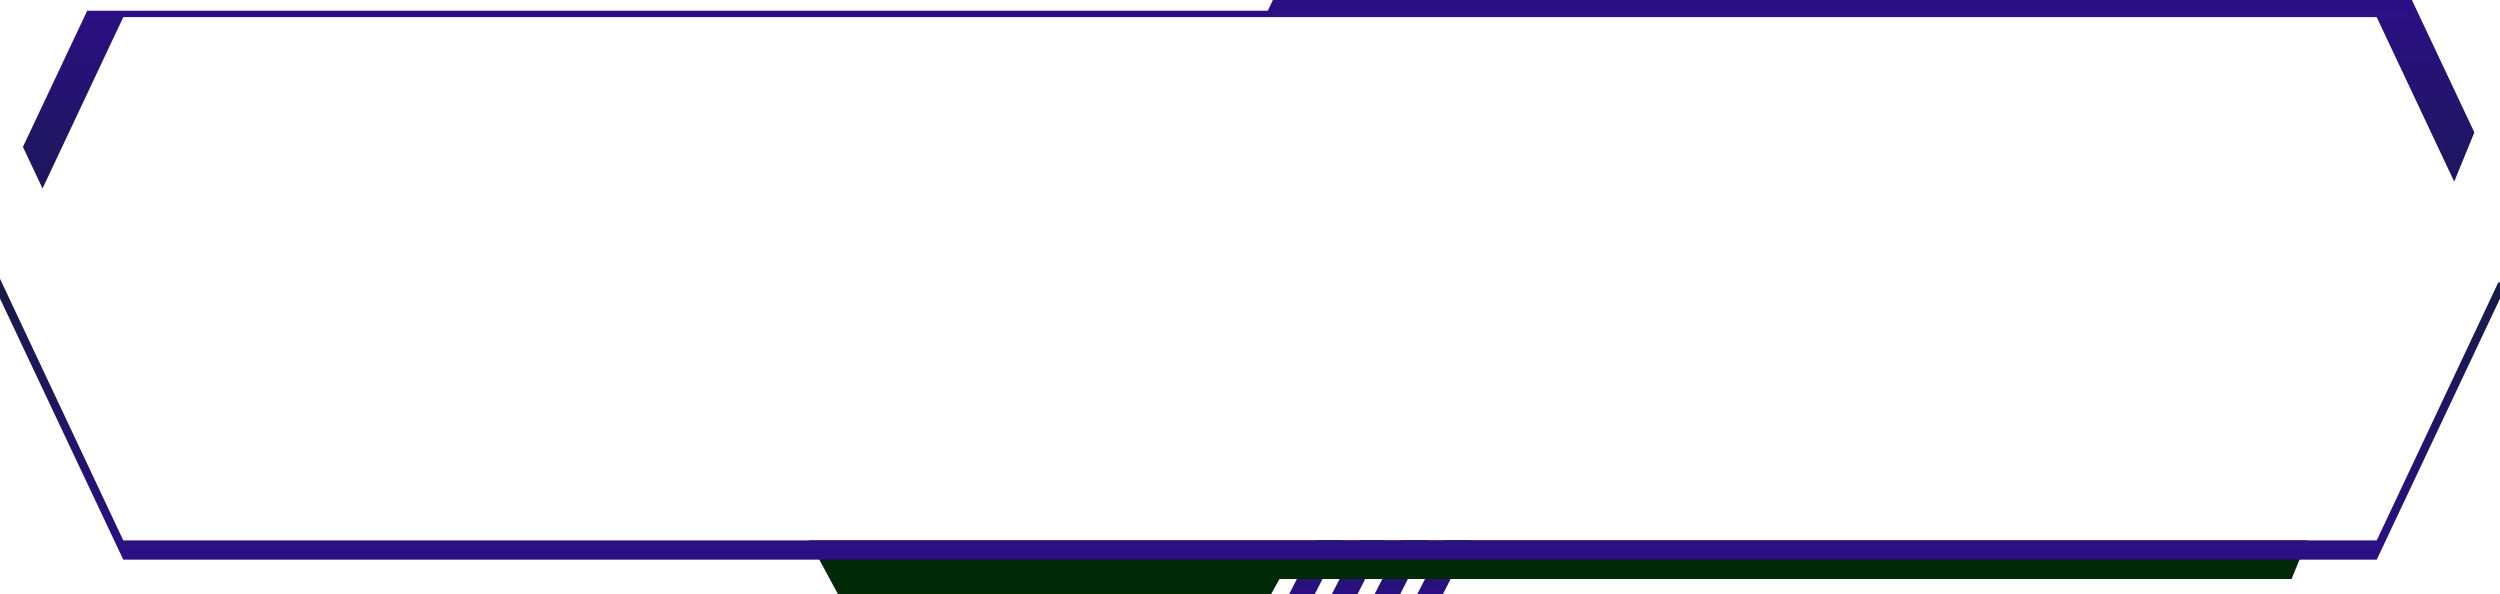 <?xml version="1.0" encoding="UTF-8"?>
<!DOCTYPE svg PUBLIC "-//W3C//DTD SVG 1.1//EN" "http://www.w3.org/Graphics/SVG/1.1/DTD/svg11.dtd">
<!-- Creator: CorelDRAW 2021 (64-Bit) -->
<svg xmlns="http://www.w3.org/2000/svg" xml:space="preserve" width="99.06mm" height="23.537mm" version="1.1" style="shape-rendering:geometricPrecision; text-rendering:geometricPrecision; image-rendering:optimizeQuality; fill-rule:evenodd; clip-rule:evenodd"
viewBox="0 0 1715.63 407.64"
 xmlns:xlink="http://www.w3.org/1999/xlink"
 xmlns:xodm="http://www.corel.com/coreldraw/odm/2003">
 <defs>
  <style type="text/css">
   <![CDATA[
    .fil0 {fill:url(#id0);fill-rule:nonzero}
    .fil2 {fill:url(#id1);fill-rule:nonzero}
    .fil1 {fill:url(#id2);fill-rule:nonzero}
   ]]>
  </style>
  <linearGradient id="id0" gradientUnits="userSpaceOnUse" x1="948" y1="334.34" x2="948" y2="407.64">
   <stop offset="0" style="stop-opacity:1; stop-color:#002906"/>
   <stop offset="1" style="stop-opacity:1; stop-color:#2B0F85"/>
  </linearGradient>
  <linearGradient id="id1" gradientUnits="userSpaceOnUse" xlink:href="#id0" x1="873.52" y1="0" x2="873.53" y2="384.09">
  </linearGradient>
  <linearGradient id="id2" gradientUnits="userSpaceOnUse" xlink:href="#id0" x1="977.9" y1="397.34" x2="977.92" y2="0">
  </linearGradient>
 </defs>
 <g id="Layer_x0020_1">
  <g id="_2157931002256">
   <path id="Rectangle-Copy-8" class="fil0" d="M950.38 370.85l-18.75 36.79 -17.59 0 18.75 -36.79 17.59 0zm-29.31 0l-18.75 36.79 -17.58 0 18.75 -36.79 17.59 0zm58.62 0l-18.75 36.79 -17.58 0 18.75 -36.79 17.59 0zm29.31 0l-18.75 36.79 -17.59 0 18.75 -36.79 17.59 0z"/>
   <path id="Rectangle-Copy-4" class="fil1" d="M59.86 7.36l810.19 0 3.47 -7.36 781.65 0 42.87 90.87 -13.83 33.78 -53.19 -112.88 -716.53 0 -46.53 0 -783.36 0 -55.4 117.57 -13.47 -28.53 44.13 -93.45zm495.26 363.49l19.91 36.79 297.3 0 5.72 -10.3 694.55 0 10.85 -26.49 -690.69 0 -98.37 0 -239.25 0z"/>
   <polygon id="Rectangle-Copy-6" class="fil2" points="1714.43,193.86 1715.63,193.86 1715.63,204.9 1631.02,384.09 84.61,384.09 -0,204.9 -0,191.31 84.61,370.85 1631.02,370.85 "/>
  </g>
 </g>
</svg>
